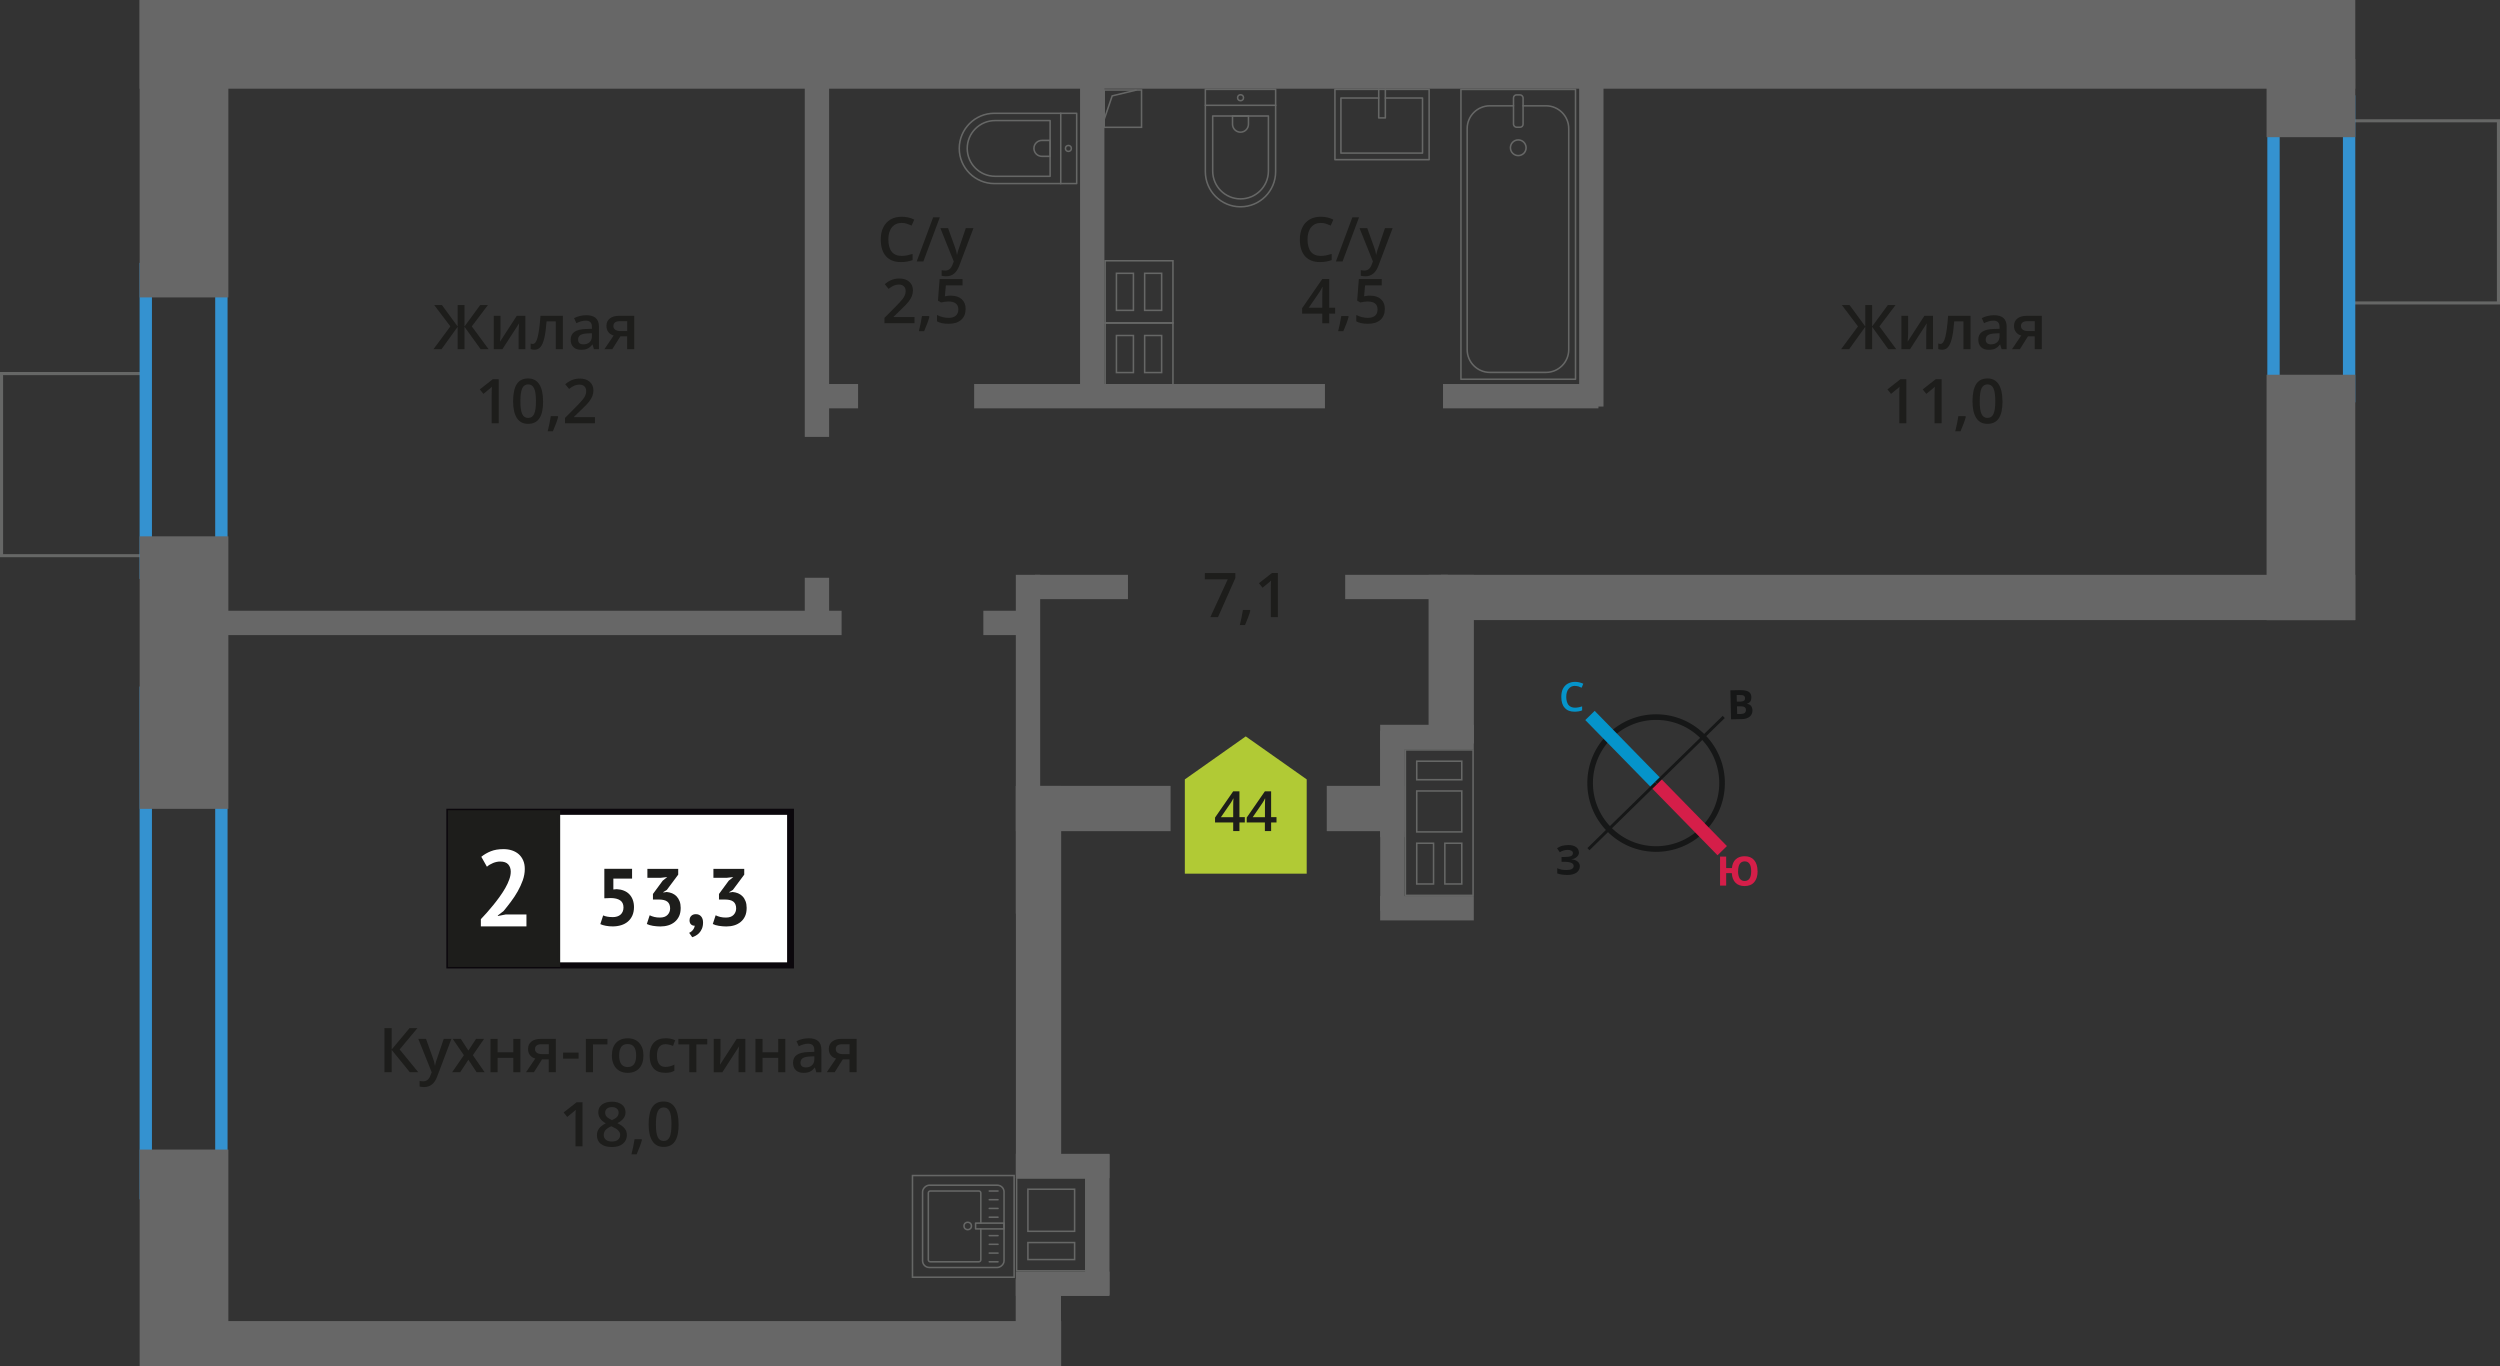 <?xml version="1.0" encoding="UTF-8"?>
<svg xmlns="http://www.w3.org/2000/svg" viewBox="0 0 404.74 221.21">
  <rect x="0" y="0" width="404.74" height="221.21" fill="#333333" stroke="none"/>
  <defs>
    <style>
      .cls-1 {
        stroke: #d51e49;
      }

      .cls-1, .cls-2, .cls-3, .cls-4, .cls-5, .cls-6 {
        fill: none;
      }

      .cls-1, .cls-2, .cls-3, .cls-4, .cls-6 {
        stroke-miterlimit: 10;
      }

      .cls-1, .cls-4 {
        stroke-width: 2.13px;
      }

      .cls-7 {
        fill: #b1ca35;
        fill-rule: evenodd;
      }

      .cls-7, .cls-8, .cls-9, .cls-10, .cls-11, .cls-12, .cls-13, .cls-14, .cls-15, .cls-16 {
        stroke-width: 0px;
      }

      .cls-8 {
        fill: #161717;
      }

      .cls-9 {
        fill: #0b070c;
      }

      .cls-2, .cls-3, .cls-5 {
        stroke: #666766;
      }

      .cls-2, .cls-5 {
        stroke-width: .25px;
      }

      .cls-10 {
        fill: #0594ca;
      }

      .cls-11 {
        fill: #676767;
      }

      .cls-12, .cls-17 {
        fill: #1d1d1b;
      }

      .cls-3, .cls-17 {
        stroke-width: .5px;
      }

      .cls-4 {
        stroke: #0594ca;
      }

      .cls-13 {
        fill: #3492d0;
      }

      .cls-14 {
        fill: #fff;
      }

      .cls-5 {
        stroke-linecap: round;
        stroke-linejoin: round;
      }

      .cls-6 {
        stroke: #161717;
        stroke-width: .91px;
      }

      .cls-15 {
        fill: #666766;
      }

      .cls-16 {
        fill: #d51e49;
      }

      .cls-17 {
        stroke: #1d1d1b;
        stroke-miterlimit: 22.93;
      }
    </style>
  </defs>
  <g id="Layer_9" data-name="Layer 9">
    <rect class="cls-3" x="377.84" y="22.39" width="29.48" height="23.82" transform="translate(358.28 426.88) rotate(-90)"/>
    <rect class="cls-3" x="-2.58" y="63.31" width="29.48" height="23.82" transform="translate(-63.06 87.38) rotate(-90)"/>
  </g>
  <g id="vent">
    <g>
      <rect class="cls-11" x="164.46" y="205.87" width="15.16" height="3.94" transform="translate(344.08 415.68) rotate(180)"/>
      <rect class="cls-11" x="164.46" y="186.8" width="15.16" height="3.94" transform="translate(344.08 377.54) rotate(180)"/>
      <rect class="cls-11" x="166.28" y="196.28" width="22.75" height="3.94" transform="translate(375.9 20.6) rotate(90)"/>
      <path class="cls-15" d="M175.68,190.83v14.79s-10.97,0-10.97,0v-14.79s10.97,0,10.97,0M166.29,199.47h7.56s.25,0,.25,0v-6.81s0-.25,0-.25h-7.56s-.25,0-.25,0v6.81s0,.25,0,.25M166.29,204.04h7.56s.25,0,.25,0v-2.75s0-.25,0-.25h-7.56s-.25,0-.25,0v2.75s0,.25,0,.25M175.93,190.58h-11.46s0,0,0,0v15.29s11.47,0,11.47,0v-15.29h0ZM166.54,199.22v-6.56s7.31,0,7.31,0v6.56s-7.31,0-7.31,0h0ZM166.54,203.79v-2.5s7.31,0,7.31,0v2.5s-7.31,0-7.31,0h0Z"/>
    </g>
    <g>
      <path class="cls-15" d="M238.36,121.53v1.58s0,0,0,0v3s0,.25,0,.25v1.58s0,0,0,0v6.63s0,.25,0,.25v1.58s0,0,0,0v6.6s0,.25,0,.25v1.58s-10.71,0-10.71,0v-1.58s0,0,0,0v-6.6s0-.25,0-.25v-1.58s0,0,0,0v-6.63s0-.25,0-.25v-1.58s0,0,0,0v-3s0-.25,0-.25v-1.58s10.71,0,10.71,0M229.24,126.36h7.29s.25,0,.25,0v-3s0-.25,0-.25h-7.29s-.25,0-.25,0v3s0,.25,0,.25M229.24,134.81h7.29s.25,0,.25,0v-6.63s0-.25,0-.25h-7.29s-.25,0-.25,0v6.63s0,.25,0,.25M233.79,143.24h2.74s.25,0,.25,0v-6.6s0-.25,0-.25h-2.74s-.25,0-.25,0v6.6s0,.25,0,.25M229.24,143.24h2.72s.25,0,.25,0v-6.6s0-.25,0-.25h-2.97v6.6s0,.25,0,.25M238.61,121.28h-11.21s0,2.08,0,2.08h0v2.75s0,0,0,0v2.08h0v6.38s0,0,0,0v2.08h0v6.35s0,0,0,0v2.08s11.21,0,11.21,0v-2.08h0v-6.35s0,0,0,0v-2.08h0v-6.38s0,0,0,0v-2.08h0v-2.75s0,0,0,0v-2.08h0ZM229.49,126.11v-2.75s7.04,0,7.04,0v2.75s-7.04,0-7.04,0h0ZM229.49,134.56v-6.38s7.04,0,7.04,0v6.38s-7.04,0-7.04,0h0ZM234.04,142.99v-6.35s2.49,0,2.49,0v6.35s-2.49,0-2.49,0h0ZM229.49,142.99v-6.35s2.47,0,2.47,0v6.35s-2.47,0-2.47,0h0Z"/>
      <rect class="cls-11" x="223.44" y="145.07" width="15.16" height="3.94"/>
      <rect class="cls-11" x="223.44" y="117.34" width="15.16" height="3.94"/>
      <rect class="cls-11" x="210.85" y="130.92" width="29.13" height="3.94" transform="translate(92.53 358.3) rotate(-90)"/>
      <rect class="cls-11" x="216.81" y="124.95" width="17.2" height="3.94" transform="translate(98.49 352.33) rotate(-90)"/>
    </g>
    <g>
      <path class="cls-15" d="M189.77,52.41v9.81s-10.73,0-10.73,0v-9.81s10.73,0,10.73,0M185.19,60.44h2.75s.25,0,.25,0v-6s0-.25,0-.25h-.25s-2.5,0-2.5,0h-.25v6s0,.25,0,.25M180.62,60.44h2.75s.25,0,.25,0v-6s0-.25,0-.25h-.25s-2.5,0-2.5,0h-.25v6s0,.25,0,.25M190.02,52.16h-11.23s0,10.31,0,10.31h11.23s0-10.3,0-10.3h0ZM185.44,60.19v-5.75s2.5,0,2.5,0v5.75s-2.5,0-2.5,0h0ZM180.87,60.19v-5.75s2.5,0,2.5,0v5.75s-2.5,0-2.5,0h0Z"/>
      <path class="cls-15" d="M189.77,42.34v9.81s-10.73,0-10.73,0v-9.81s10.73,0,10.73,0M185.19,50.37h2.75s.25,0,.25,0v-6s0-.25,0-.25h-.25s-2.5,0-2.5,0h-.25v6s0,.25,0,.25M180.62,50.37h2.75s.25,0,.25,0v-6s0-.25,0-.25h-.25s-2.5,0-2.5,0h-.25v6s0,.25,0,.25M190.02,42.09h-11.23s0,10.31,0,10.31h11.23s0-10.3,0-10.3h0ZM185.44,50.12v-5.75s2.5,0,2.5,0v5.75s-2.5,0-2.5,0h0ZM180.87,50.12v-5.75s2.5,0,2.5,0v5.75s-2.5,0-2.5,0h0Z"/>
    </g>
  </g>
  <g id="window">
    <path class="cls-13" d="M34.84,44.56v47.16h-10.24v-47.16h10.24M36.84,42.56h-14.24v51.16h14.24v-51.16h0Z"/>
    <path class="cls-13" d="M379.31,17.43v45.71h-10.24V17.43h10.24M381.31,15.43h-14.24v49.71h14.24V15.43h0Z"/>
    <path class="cls-13" d="M24.6,113.15h10.24v79.01h-10.24v-79.01M22.6,111.15v83.01h14.24v-83.01h-14.24Z"/>
  </g>
  <g id="furn">
    <g>
      <path class="cls-5" d="M191.33,18.29h13.32c3.14,0,5.69,2.55,5.69,5.69h0c0,3.14-2.55,5.69-5.69,5.69h-13.32v-11.38h0Z" transform="translate(224.81 -176.86) rotate(90)"/>
      <path class="cls-5" d="M194.13,20.97h8.91c2.49,0,4.51,2.02,4.51,4.51h0c0,2.49-2.02,4.51-4.51,4.51h-8.91v-9.02h0Z" transform="translate(226.32 -175.35) rotate(90)"/>
      <path class="cls-5" d="M199.52,18.8h1.34c.71,0,1.29.58,1.29,1.29h0c0,.71-.58,1.29-1.29,1.29h-1.34v-2.58h0Z" transform="translate(220.92 -180.75) rotate(90)"/>
      <circle class="cls-5" cx="200.84" cy="15.82" r=".48"/>
      <line class="cls-5" x1="206.53" y1="17.05" x2="195.15" y2="17.05"/>
    </g>
    <g>
      <rect class="cls-5" x="236.52" y="14.48" width="18.55" height="46.92"/>
      <rect class="cls-5" x="245.03" y="15.36" width="1.55" height="5.24" rx=".49" ry=".49"/>
      <path class="cls-5" d="M245.03,17.13h-3.82c-2.03,0-3.68,1.65-3.68,3.68v35.8c0,2.03,1.65,3.68,3.68,3.68h9.08c2.03,0,3.68-1.65,3.68-3.68V20.81c0-2.03-1.65-3.68-3.68-3.68h-3.71"/>
      <path class="cls-5" d="M247.07,23.92c0-.7-.57-1.27-1.27-1.27s-1.27.57-1.27,1.27.57,1.27,1.27,1.27c.7,0,1.27-.57,1.27-1.27Z"/>
    </g>
    <g>
      <rect class="cls-5" x="218.05" y="12.54" width="11.38" height="15.25" transform="translate(243.91 -203.58) rotate(90)"/>
      <polyline class="cls-5" points="224.28 14.48 224.28 19.09 223.21 19.09 223.21 14.48"/>
      <polyline class="cls-5" points="224.28 15.87 230.3 15.87 230.3 24.79 217.09 24.79 217.09 15.87 223.21 15.87"/>
    </g>
    <g>
      <path class="cls-5" d="M155.3,18.34h13.32c3.14,0,5.69,2.55,5.69,5.69h0c0,3.14-2.55,5.69-5.69,5.69h-13.32v-11.38h0Z" transform="translate(329.61 48.06) rotate(180)"/>
      <path class="cls-5" d="M156.59,19.52h8.91c2.49,0,4.51,2.02,4.51,4.51h0c0,2.49-2.02,4.51-4.51,4.51h-8.91v-9.02h0Z" transform="translate(326.6 48.06) rotate(180)"/>
      <path class="cls-5" d="M167.38,22.75h1.34c.71,0,1.29.58,1.29,1.29h0c0,.71-.58,1.29-1.29,1.29h-1.34v-2.58h0Z" transform="translate(337.4 48.06) rotate(180)"/>
      <circle class="cls-5" cx="172.97" cy="24.03" r=".48"/>
      <line class="cls-5" x1="171.73" y1="29.73" x2="171.73" y2="18.34"/>
    </g>
    <g>
      <g>
        <rect class="cls-5" x="149.3" y="191.95" width="13.32" height="13.19" rx="1.09" ry="1.09" transform="translate(-42.59 354.5) rotate(-90)"/>
        <path class="cls-5" d="M158.79,198.02v-4.88c0-.18-.14-.32-.32-.32h-7.86c-.18,0-.32.14-.32.32v10.82c0,.18.14.32.32.32h7.86c.18,0,.32-.14.32-.32v-5.01"/>
        <circle class="cls-5" cx="156.67" cy="198.48" r=".6"/>
        <rect class="cls-5" x="159.78" y="196.18" width=".93" height="4.61" transform="translate(-38.24 358.73) rotate(-90)"/>
        <line class="cls-5" x1="161.57" y1="204.28" x2="160.16" y2="204.28"/>
        <line class="cls-5" x1="161.57" y1="202.87" x2="160.16" y2="202.87"/>
        <line class="cls-5" x1="161.57" y1="201.45" x2="160.16" y2="201.45"/>
        <line class="cls-5" x1="161.57" y1="200.04" x2="160.16" y2="200.04"/>
        <line class="cls-5" x1="161.57" y1="197.06" x2="160.16" y2="197.06"/>
        <line class="cls-5" x1="161.57" y1="195.64" x2="160.16" y2="195.64"/>
        <line class="cls-5" x1="161.57" y1="194.23" x2="160.16" y2="194.23"/>
        <line class="cls-5" x1="161.57" y1="192.82" x2="160.16" y2="192.82"/>
      </g>
      <path class="cls-15" d="M164.06,190.44v16.21h-16.21v-16.21h16.21M164.31,190.19h-16.71v16.71h16.71v-16.71h0Z"/>
    </g>
    <g>
      <rect class="cls-2" x="178.77" y="14.57" width="6.04" height="6.04"/>
      <polyline class="cls-2" points="178.77 19.31 180.06 15.52 184.01 14.57"/>
    </g>
  </g>
  <g id="Layer_5" data-name="Layer 5">
    <rect class="cls-11" x="12.23" y="196.48" width="35.1" height="14.36" transform="translate(233.45 173.88) rotate(90)"/>
    <rect class="cls-11" x="7.72" y="101.71" width="44.12" height="14.36" transform="translate(138.68 79.11) rotate(90)"/>
    <rect class="cls-11" x="5.71" y="16.89" width="48.15" height="14.36" transform="translate(53.86 -5.71) rotate(90)"/>
    <rect class="cls-11" x="354.27" y="73.35" width="39.73" height="14.36" transform="translate(454.66 -293.6) rotate(90)"/>
    <rect class="cls-11" x="367.8" y="8.7" width="12.66" height="14.36" transform="translate(390.01 -358.25) rotate(90)"/>
    <rect class="cls-11" x="22.6" y="0" width="358.71" height="14.36"/>
    <rect class="cls-11" x="136.52" y="155.17" width="63.2" height="7.33" transform="translate(9.3 326.96) rotate(-90)"/>
    <rect class="cls-11" x="164.66" y="206.92" width="6.92" height="7.33" transform="translate(-42.45 378.74) rotate(-90.01)"/>
    <rect class="cls-11" x="221.28" y="103.05" width="27.31" height="7.33" transform="translate(128.23 341.66) rotate(-90)"/>
    <rect class="cls-11" x="29.14" y="213.88" width="142.66" height="7.33"/>
    <rect class="cls-11" x="233.29" y="93.06" width="148.02" height="7.33"/>
    <rect class="cls-11" x="164.46" y="127.23" width="25.05" height="7.33"/>
    <rect class="cls-11" x="214.8" y="127.23" width="12.56" height="7.33"/>
    <rect class="cls-11" x="230.19" y="36.42" width="54.86" height="3.94" transform="translate(219.24 296.01) rotate(-90)"/>
    <rect class="cls-11" x="149.4" y="36.42" width="54.86" height="3.94" transform="translate(138.44 215.21) rotate(-90)"/>
    <rect class="cls-11" x="139" y="118.52" width="54.86" height="3.94" transform="translate(45.94 286.92) rotate(-90)"/>
    <rect class="cls-11" x="217.78" y="93.06" width="16.62" height="3.94"/>
    <rect class="cls-11" x="167.55" y="93.06" width="15.06" height="3.94"/>
    <rect class="cls-11" x="157.71" y="62.17" width="56.79" height="3.94"/>
    <rect class="cls-11" x="133.11" y="62.17" width="5.81" height="3.94"/>
    <rect class="cls-11" x="233.62" y="62.17" width="25.16" height="3.94"/>
    <rect class="cls-11" x="33.09" y="98.88" width="103.16" height="3.94"/>
    <rect class="cls-11" x="159.2" y="98.88" width="6.86" height="3.94"/>
    <rect class="cls-11" x="102.37" y="38.88" width="59.78" height="3.94" transform="translate(91.41 173.1) rotate(-90)"/>
    <rect class="cls-11" x="129.2" y="94.63" width="6.11" height="3.94" transform="translate(35.66 228.85) rotate(-90)"/>
  </g>
  <g id="text">
    <g>
      <path class="cls-12" d="M213.84,36.09c-.67,0-1.2.24-1.58.71-.38.47-.58,1.13-.58,1.97s.19,1.54.55,1.99.9.67,1.6.67c.3,0,.6-.03.88-.09.28-.06.58-.14.88-.23v1c-.56.21-1.2.32-1.9.32-1.04,0-1.85-.32-2.41-.95-.56-.63-.84-1.54-.84-2.72,0-.74.14-1.39.41-1.95s.66-.98,1.18-1.28c.51-.3,1.12-.44,1.81-.44.73,0,1.4.15,2.02.46l-.42.97c-.24-.11-.49-.21-.76-.3-.27-.09-.55-.13-.85-.13Z"/>
      <path class="cls-12" d="M220.02,35.19l-2.66,7.14h-1.08l2.66-7.14h1.08Z"/>
      <path class="cls-12" d="M220.1,36.93h1.25l1.1,3.06c.17.44.28.85.33,1.23h.04c.03-.18.08-.4.16-.65.08-.25.49-1.47,1.24-3.64h1.24l-2.31,6.12c-.42,1.12-1.12,1.68-2.1,1.68-.25,0-.5-.03-.74-.08v-.91c.17.04.37.06.59.06.55,0,.94-.32,1.17-.96l.2-.51-2.17-5.4Z"/>
      <path class="cls-12" d="M216.15,50.77h-.96v1.56h-1.12v-1.56h-3.26v-.88l3.26-4.72h1.12v4.65h.96v.95ZM214.07,49.82v-1.79c0-.64.02-1.16.05-1.57h-.04c-.09.21-.23.47-.43.78l-1.77,2.58h2.19Z"/>
      <path class="cls-12" d="M218.34,51.28c-.16.61-.44,1.38-.86,2.34h-.84c.22-.88.39-1.7.5-2.45h1.13l.07.11Z"/>
      <path class="cls-12" d="M221.86,47.87c.72,0,1.29.19,1.71.57s.63.9.63,1.56c0,.76-.24,1.36-.71,1.78-.48.43-1.15.64-2.03.64-.8,0-1.42-.13-1.88-.39v-1.04c.26.15.57.26.91.35.34.08.66.12.95.12.52,0,.91-.12,1.18-.35.27-.23.4-.57.4-1.02,0-.85-.54-1.28-1.63-1.28-.15,0-.34.02-.57.05-.22.03-.42.07-.59.11l-.51-.3.27-3.49h3.71v1.02h-2.7l-.16,1.77c.12-.02.25-.04.42-.07.16-.03.37-.04.6-.04Z"/>
    </g>
    <g>
      <path class="cls-12" d="M145.98,36.09c-.67,0-1.2.24-1.58.71-.38.47-.58,1.13-.58,1.97s.18,1.54.55,1.99c.37.45.9.67,1.61.67.3,0,.6-.03.88-.09.28-.06.58-.14.88-.23v1c-.56.21-1.19.32-1.9.32-1.04,0-1.85-.32-2.41-.95-.56-.63-.84-1.54-.84-2.72,0-.74.13-1.39.41-1.95.27-.56.67-.98,1.18-1.28.52-.3,1.12-.44,1.81-.44.73,0,1.4.15,2.02.46l-.42.97c-.24-.11-.5-.21-.77-.3-.27-.09-.55-.13-.85-.13Z"/>
      <path class="cls-12" d="M152.15,35.19l-2.66,7.14h-1.08l2.66-7.14h1.08Z"/>
      <path class="cls-12" d="M152.24,36.93h1.25l1.1,3.06c.17.44.28.85.33,1.23h.04c.03-.18.08-.4.16-.65.08-.25.49-1.47,1.24-3.64h1.24l-2.31,6.12c-.42,1.12-1.12,1.68-2.1,1.68-.25,0-.5-.03-.74-.08v-.91c.17.04.37.06.59.06.55,0,.94-.32,1.17-.96l.2-.51-2.17-5.4Z"/>
      <path class="cls-12" d="M148.03,52.33h-4.84v-.87l1.84-1.85c.54-.56.9-.95,1.08-1.18.18-.23.31-.45.39-.66.08-.21.12-.42.12-.66,0-.32-.1-.58-.29-.76s-.46-.28-.8-.28c-.27,0-.54.05-.79.15-.25.1-.55.28-.88.55l-.62-.76c.4-.34.78-.57,1.16-.71.37-.14.77-.21,1.2-.21.66,0,1.2.17,1.6.52s.6.81.6,1.4c0,.32-.06.63-.17.92-.12.29-.29.59-.53.9-.24.31-.64.72-1.19,1.25l-1.24,1.2v.05h3.39v1.01Z"/>
      <path class="cls-12" d="M150.47,51.28c-.16.61-.44,1.38-.86,2.34h-.85c.22-.88.39-1.7.5-2.45h1.13l.07.11Z"/>
      <path class="cls-12" d="M153.99,47.87c.72,0,1.29.19,1.71.57s.63.9.63,1.56c0,.76-.24,1.36-.72,1.78-.48.43-1.15.64-2.03.64-.8,0-1.42-.13-1.88-.39v-1.04c.26.15.57.26.91.35.34.08.66.12.95.12.52,0,.91-.12,1.18-.35.27-.23.41-.57.41-1.02,0-.85-.54-1.28-1.63-1.28-.15,0-.34.02-.57.05-.22.03-.42.07-.59.11l-.51-.3.27-3.49h3.71v1.02h-2.7l-.16,1.77c.11-.02.25-.04.42-.07.17-.03.37-.04.6-.04Z"/>
    </g>
    <g>
      <path class="cls-12" d="M72.91,52.84l-2.61-3.45h1.25l2.54,3.46v-3.46h1.11v3.46l2.54-3.46h1.25l-2.61,3.45,2.72,3.69h-1.29l-2.61-3.62v3.62h-1.11v-3.62l-2.61,3.62h-1.3l2.73-3.69Z"/>
      <path class="cls-12" d="M81.03,51.13v2.77c0,.32-.03.8-.08,1.42l2.71-4.19h1.4v5.4h-1.1v-2.72c0-.15,0-.39.03-.73.02-.33.04-.58.05-.73l-2.7,4.18h-1.4v-5.4h1.1Z"/>
      <path class="cls-12" d="M91.14,56.53h-1.16v-4.5h-1.49c-.09,1.16-.21,2.06-.37,2.71-.15.65-.36,1.13-.61,1.43-.25.3-.57.45-.97.45-.25,0-.46-.04-.63-.11v-.9c.12.05.24.07.36.07.33,0,.59-.37.78-1.12.19-.75.34-1.89.45-3.43h3.63v5.4Z"/>
      <path class="cls-12" d="M96.16,56.53l-.23-.75h-.04c-.26.33-.52.55-.79.67-.26.12-.6.18-1.02.18-.53,0-.95-.14-1.24-.43-.3-.29-.45-.69-.45-1.22,0-.56.21-.98.62-1.26.41-.28,1.04-.44,1.89-.46l.93-.03v-.29c0-.34-.08-.6-.24-.77-.16-.17-.41-.26-.75-.26-.28,0-.54.04-.8.12-.25.08-.5.18-.73.29l-.37-.82c.29-.15.61-.27.96-.35.35-.08.68-.12.99-.12.69,0,1.21.15,1.55.45.35.3.53.77.53,1.41v3.64h-.82ZM94.45,55.75c.42,0,.75-.12,1-.35.25-.23.38-.56.38-.98v-.47l-.69.03c-.54.02-.93.11-1.18.27-.25.16-.37.41-.37.74,0,.24.07.43.21.56.14.13.36.2.64.2Z"/>
      <path class="cls-12" d="M99.13,56.53h-1.28l1.5-2.21c-.37-.1-.65-.29-.86-.56-.21-.27-.31-.6-.31-1,0-.51.18-.91.55-1.2.36-.29.86-.43,1.49-.43h2.46v5.4h-1.15v-2.08h-1.09l-1.31,2.08ZM99.3,52.77c0,.28.11.48.32.62.21.14.49.21.85.21h1.07v-1.6h-1.25c-.31,0-.55.07-.72.2-.17.13-.26.32-.26.57Z"/>
      <path class="cls-12" d="M80.75,68.53h-1.15v-4.61c0-.55.01-.99.04-1.31-.08.08-.17.17-.28.26-.11.09-.47.39-1.1.9l-.58-.73,2.1-1.65h.96v7.14Z"/>
      <path class="cls-12" d="M87.93,64.96c0,1.24-.2,2.16-.6,2.76-.4.6-1.01.9-1.83.9s-1.4-.31-1.81-.93c-.41-.62-.62-1.53-.62-2.73s.2-2.19.6-2.79c.4-.6,1.01-.9,1.82-.9s1.4.31,1.81.94.62,1.54.62,2.74ZM84.25,64.96c0,.97.1,1.67.3,2.08.2.42.52.62.96.62s.76-.21.96-.63c.2-.42.3-1.11.3-2.08s-.1-1.65-.3-2.08c-.21-.43-.53-.64-.96-.64s-.76.21-.96.63c-.2.42-.3,1.12-.3,2.09Z"/>
      <path class="cls-12" d="M90.37,67.48c-.16.61-.44,1.39-.86,2.34h-.84c.22-.88.39-1.7.5-2.45h1.13l.07.11Z"/>
      <path class="cls-12" d="M96.31,68.53h-4.84v-.87l1.84-1.85c.54-.56.9-.95,1.08-1.18.18-.23.31-.45.39-.66.08-.21.12-.42.12-.66,0-.32-.1-.58-.29-.76-.2-.19-.46-.28-.8-.28-.27,0-.54.05-.79.15-.26.1-.55.28-.89.55l-.62-.76c.4-.33.78-.57,1.16-.71.38-.14.77-.21,1.2-.21.66,0,1.2.17,1.6.52s.6.81.6,1.4c0,.32-.06.63-.17.92-.12.29-.29.59-.53.9-.24.31-.64.72-1.2,1.25l-1.24,1.2v.05h3.39v1.01Z"/>
    </g>
    <g>
      <path class="cls-12" d="M300.8,52.84l-2.61-3.45h1.25l2.54,3.46v-3.46h1.11v3.46l2.54-3.46h1.25l-2.61,3.45,2.72,3.69h-1.29l-2.61-3.62v3.62h-1.11v-3.62l-2.61,3.62h-1.3l2.73-3.69Z"/>
      <path class="cls-12" d="M308.92,51.13v2.77c0,.32-.03.8-.08,1.42l2.71-4.19h1.4v5.4h-1.1v-2.72c0-.15,0-.39.03-.73.02-.33.03-.58.05-.73l-2.7,4.18h-1.4v-5.4h1.1Z"/>
      <path class="cls-12" d="M319.03,56.53h-1.16v-4.5h-1.49c-.09,1.16-.21,2.06-.37,2.71-.16.65-.36,1.13-.61,1.43-.25.3-.57.45-.97.45-.25,0-.46-.04-.63-.11v-.9c.12.05.24.07.36.07.33,0,.59-.37.78-1.12.19-.75.34-1.89.45-3.43h3.63v5.4Z"/>
      <path class="cls-12" d="M324.05,56.53l-.23-.75h-.04c-.26.33-.52.55-.79.67-.26.12-.6.18-1.02.18-.53,0-.95-.14-1.24-.43-.3-.29-.45-.69-.45-1.22,0-.56.21-.98.62-1.26.41-.28,1.04-.44,1.89-.46l.93-.03v-.29c0-.34-.08-.6-.24-.77-.16-.17-.41-.26-.75-.26-.28,0-.54.04-.79.12-.25.08-.5.18-.73.29l-.37-.82c.29-.15.61-.27.96-.35.35-.08.68-.12.99-.12.69,0,1.21.15,1.55.45.35.3.53.77.53,1.41v3.64h-.82ZM322.34,55.75c.42,0,.75-.12,1-.35.25-.23.38-.56.38-.98v-.47l-.69.03c-.54.02-.93.11-1.18.27s-.37.41-.37.74c0,.24.07.43.21.56.14.13.36.2.64.2Z"/>
      <path class="cls-12" d="M327.02,56.53h-1.29l1.5-2.21c-.36-.1-.65-.29-.86-.56-.21-.27-.31-.6-.31-1,0-.51.18-.91.55-1.2.37-.29.86-.43,1.49-.43h2.46v5.4h-1.15v-2.08h-1.09l-1.31,2.08ZM327.19,52.77c0,.28.1.48.31.62.21.14.49.21.85.21h1.07v-1.6h-1.25c-.31,0-.55.07-.72.2-.17.13-.26.32-.26.57Z"/>
      <path class="cls-12" d="M308.64,68.53h-1.15v-4.61c0-.55.01-.99.04-1.31-.07.08-.17.17-.28.26-.11.09-.47.39-1.1.9l-.58-.73,2.1-1.65h.96v7.14Z"/>
      <path class="cls-12" d="M314.35,68.53h-1.15v-4.61c0-.55.01-.99.04-1.31-.08.08-.17.17-.28.26-.11.09-.47.39-1.1.9l-.58-.73,2.1-1.65h.96v7.14Z"/>
      <path class="cls-12" d="M318.26,67.48c-.16.61-.44,1.39-.86,2.34h-.85c.22-.88.39-1.7.5-2.45h1.13l.07.11Z"/>
      <path class="cls-12" d="M324.2,64.96c0,1.24-.2,2.16-.6,2.76-.4.6-1.01.9-1.83.9s-1.4-.31-1.81-.93c-.41-.62-.62-1.53-.62-2.73s.2-2.19.6-2.79c.4-.6,1.01-.9,1.82-.9s1.4.31,1.81.94.62,1.54.62,2.74ZM320.51,64.96c0,.97.1,1.67.3,2.08.2.42.52.62.96.62s.76-.21.96-.63c.2-.42.3-1.11.3-2.08s-.1-1.65-.3-2.08c-.2-.43-.53-.64-.96-.64s-.76.21-.96.63c-.2.42-.3,1.12-.3,2.09Z"/>
    </g>
    <g>
      <polygon class="cls-7" points="211.55 126.18 211.55 126.18 206.62 122.7 201.68 119.22 196.75 122.7 191.82 126.18 191.82 126.18 191.82 126.19 191.82 141.44 211.55 141.44 211.55 126.19 211.55 126.18"/>
      <g>
        <path class="cls-12" d="M201.53,133.15h-.87v1.4h-1.01v-1.4h-2.94v-.79l2.94-4.25h1.01v4.18h.87v.86ZM199.65,132.3v-1.61c0-.57.01-1.04.04-1.41h-.04c-.08.19-.21.43-.39.7l-1.6,2.32h1.97Z"/>
        <path class="cls-12" d="M206.66,133.15h-.87v1.4h-1.01v-1.4h-2.94v-.79l2.94-4.25h1.01v4.18h.87v.86ZM204.79,132.3v-1.61c0-.57.01-1.04.04-1.41h-.04c-.08.19-.21.43-.39.7l-1.59,2.32h1.97Z"/>
      </g>
    </g>
    <g>
      <g>
        <path class="cls-12" d="M67.72,173.59h-1.37l-2.94-3.62v3.62h-1.17v-7.14h1.17v3.46l2.89-3.46h1.28l-2.88,3.45,3.02,3.69Z"/>
        <path class="cls-12" d="M67.72,168.19h1.25l1.1,3.06c.17.44.28.85.33,1.23h.04c.03-.18.08-.4.16-.65.08-.25.49-1.47,1.24-3.64h1.24l-2.31,6.12c-.42,1.12-1.12,1.68-2.1,1.68-.25,0-.5-.03-.74-.08v-.91c.17.04.37.06.59.06.55,0,.94-.32,1.17-.96l.2-.51-2.17-5.4Z"/>
        <path class="cls-12" d="M75.1,170.83l-1.81-2.64h1.31l1.23,1.89,1.24-1.89h1.3l-1.82,2.64,1.91,2.76h-1.3l-1.33-2.02-1.33,2.02h-1.3l1.9-2.76Z"/>
        <path class="cls-12" d="M80.56,168.19v2.17h2.54v-2.17h1.15v5.4h-1.15v-2.33h-2.54v2.33h-1.15v-5.4h1.15Z"/>
        <path class="cls-12" d="M86.44,173.59h-1.28l1.5-2.21c-.37-.1-.65-.29-.86-.56-.21-.27-.31-.6-.31-1,0-.51.18-.91.55-1.2.36-.29.86-.43,1.49-.43h2.46v5.4h-1.15v-2.08h-1.09l-1.31,2.08ZM86.61,169.83c0,.28.11.48.32.62.21.14.49.21.85.21h1.07v-1.6h-1.25c-.31,0-.55.07-.72.2-.17.13-.26.32-.26.57Z"/>
        <path class="cls-12" d="M91.16,171.39v-.98h2.51v.98h-2.51Z"/>
        <path class="cls-12" d="M98.34,168.19v.9h-2.34v4.5h-1.15v-5.4h3.49Z"/>
        <path class="cls-12" d="M104.17,170.88c0,.88-.23,1.57-.68,2.07-.45.49-1.08.74-1.89.74-.51,0-.95-.11-1.34-.34-.39-.23-.69-.56-.89-.98-.21-.43-.31-.92-.31-1.48,0-.88.22-1.56.67-2.05.45-.49,1.08-.74,1.9-.74s1.4.25,1.86.75c.46.5.68,1.18.68,2.03ZM100.24,170.88c0,1.25.46,1.87,1.38,1.87s1.37-.62,1.37-1.87-.46-1.85-1.38-1.85c-.48,0-.83.16-1.05.48-.21.32-.32.78-.32,1.37Z"/>
        <path class="cls-12" d="M107.67,173.68c-.82,0-1.44-.24-1.86-.72-.42-.48-.64-1.16-.64-2.05s.22-1.61.67-2.09c.45-.49,1.09-.73,1.93-.73.57,0,1.08.11,1.54.32l-.35.92c-.48-.19-.88-.28-1.2-.28-.93,0-1.4.62-1.4,1.86,0,.61.12,1.06.35,1.36.23.3.57.46,1.02.46.51,0,.99-.13,1.45-.38v1c-.21.12-.42.21-.66.26-.23.05-.52.08-.85.08Z"/>
        <path class="cls-12" d="M114.5,168.19v.9h-1.76v4.5h-1.15v-4.5h-1.76v-.9h4.67Z"/>
        <path class="cls-12" d="M116.64,168.19v2.77c0,.32-.03.8-.08,1.42l2.71-4.19h1.4v5.4h-1.1v-2.72c0-.15,0-.39.03-.73.02-.34.03-.58.05-.73l-2.7,4.18h-1.4v-5.4h1.1Z"/>
        <path class="cls-12" d="M123.45,168.19v2.17h2.54v-2.17h1.15v5.4h-1.15v-2.33h-2.54v2.33h-1.15v-5.4h1.15Z"/>
        <path class="cls-12" d="M132.16,173.59l-.23-.75h-.04c-.26.33-.52.55-.79.67-.26.12-.6.18-1.02.18-.53,0-.95-.14-1.24-.43-.3-.29-.45-.69-.45-1.22,0-.56.21-.98.62-1.26.41-.28,1.04-.44,1.89-.46l.93-.03v-.29c0-.35-.08-.6-.24-.77-.16-.17-.41-.26-.75-.26-.28,0-.54.04-.79.12-.25.08-.5.18-.73.29l-.37-.82c.29-.15.61-.27.96-.35.35-.08.68-.12.99-.12.69,0,1.21.15,1.55.45.35.3.53.77.53,1.41v3.64h-.82ZM130.46,172.81c.42,0,.75-.12,1-.35.25-.23.38-.56.38-.98v-.47l-.69.03c-.54.02-.93.11-1.18.27s-.37.41-.37.74c0,.24.07.43.21.56.14.13.36.2.64.2Z"/>
        <path class="cls-12" d="M135.14,173.59h-1.29l1.5-2.21c-.36-.1-.65-.29-.86-.56-.21-.27-.31-.6-.31-1,0-.51.18-.91.55-1.2.37-.29.86-.43,1.49-.43h2.46v5.4h-1.15v-2.08h-1.09l-1.31,2.08ZM135.31,169.83c0,.28.1.48.31.62.21.14.49.21.85.21h1.07v-1.6h-1.25c-.31,0-.55.07-.72.2-.17.13-.26.32-.26.57Z"/>
        <path class="cls-12" d="M94.32,185.59h-1.15v-4.61c0-.55.01-.99.04-1.31-.08.08-.17.16-.28.26-.11.09-.47.39-1.1.9l-.58-.73,2.1-1.65h.96v7.14Z"/>
        <path class="cls-12" d="M99.07,178.36c.68,0,1.21.16,1.61.47.39.31.59.73.59,1.25,0,.73-.44,1.31-1.32,1.75.56.28.96.57,1.19.88.24.31.35.65.35,1.04,0,.59-.22,1.06-.65,1.42-.43.35-1.02.53-1.76.53-.78,0-1.38-.17-1.8-.5-.43-.33-.64-.8-.64-1.41,0-.4.11-.75.33-1.07s.59-.6,1.1-.85c-.44-.26-.75-.54-.93-.83-.19-.29-.28-.62-.28-.98,0-.52.2-.93.61-1.24.41-.31.94-.46,1.59-.46ZM97.74,183.74c0,.34.12.6.36.79.24.19.56.28.97.28s.75-.1.98-.29c.23-.19.35-.46.35-.79,0-.26-.11-.5-.32-.72-.21-.22-.54-.42-.98-.61l-.14-.06c-.43.19-.74.4-.93.62-.19.23-.28.49-.28.78ZM99.06,179.24c-.33,0-.59.08-.79.24-.2.16-.3.38-.3.66,0,.17.04.32.11.45.07.13.18.25.31.36.14.11.37.24.69.39.39-.17.67-.35.83-.54.16-.19.24-.41.24-.67,0-.28-.1-.5-.3-.66-.2-.16-.47-.24-.8-.24Z"/>
        <path class="cls-12" d="M103.93,184.54c-.16.61-.44,1.38-.86,2.34h-.84c.22-.88.39-1.7.5-2.45h1.13l.07.11Z"/>
        <path class="cls-12" d="M109.87,182.02c0,1.24-.2,2.16-.6,2.76-.4.6-1.01.9-1.83.9s-1.4-.31-1.81-.93c-.41-.62-.62-1.53-.62-2.73s.2-2.19.6-2.79c.4-.6,1.01-.9,1.82-.9s1.4.31,1.81.94.62,1.54.62,2.74ZM106.19,182.02c0,.97.1,1.67.3,2.08.2.42.52.62.96.62s.76-.21.96-.63c.2-.42.3-1.12.3-2.08s-.1-1.65-.3-2.08c-.21-.43-.53-.64-.96-.64s-.76.21-.96.63c-.2.42-.3,1.12-.3,2.09Z"/>
      </g>
      <g>
        <rect class="cls-14" x="72.76" y="131.42" width="54.7" height="24.87"/>
        <path class="cls-9" d="M127.45,131.92h-54.1v23.88h54.1v-23.88ZM72.81,130.93h55.73v25.86h-56.28v-25.86h.55Z"/>
        <rect class="cls-17" x="72.76" y="131.42" width="17.68" height="24.87"/>
        <g>
          <path class="cls-12" d="M99.16,148.48c.57,0,1.01-.14,1.32-.42.3-.28.46-.66.46-1.15,0-.52-.18-.91-.54-1.15-.36-.24-.87-.37-1.53-.37l-1.03.04v-4.78h4.49v1.59h-3.03v1.76l.54-.05c.43.02.81.1,1.16.24s.64.33.88.58c.24.25.43.55.56.9.13.35.2.75.2,1.18,0,.51-.09.97-.26,1.36s-.42.72-.72.98-.67.46-1.09.59c-.42.13-.88.2-1.37.2-.39,0-.76-.03-1.12-.1-.35-.07-.65-.15-.89-.27l.46-1.41c.2.09.42.16.66.2.24.05.53.07.87.07Z"/>
          <path class="cls-12" d="M106.84,148.55c.54,0,.95-.14,1.23-.43s.42-.64.42-1.04c0-.5-.15-.86-.44-1.1-.3-.24-.76-.35-1.4-.35h-.94v-.9l1.58-2.15.74-.59-1.03.12h-2.19v-1.44h4.99v.93l-1.84,2.47-.57.35v.07l.55-.08c.3.03.59.1.87.21.27.11.51.28.72.49.2.21.37.48.49.79s.18.67.18,1.08c0,.51-.08.96-.25,1.33-.17.37-.41.69-.71.94-.3.25-.65.44-1.05.56s-.83.18-1.29.18c-.38,0-.78-.04-1.19-.1-.41-.07-.74-.17-.99-.3l.46-1.41c.23.11.48.21.75.27.27.07.58.1.92.1Z"/>
          <path class="cls-12" d="M111.64,148.97c0-.3.1-.53.29-.71s.44-.26.72-.26c.37,0,.65.12.86.37.21.24.31.57.31.97s-.06.73-.18,1.01c-.12.28-.27.52-.45.7-.18.19-.37.33-.57.44-.2.11-.39.19-.55.24l-.5-.71c.24-.1.44-.25.61-.47.17-.22.27-.45.29-.69-.2.03-.39-.04-.57-.18-.18-.15-.27-.39-.27-.72Z"/>
          <path class="cls-12" d="M117.53,148.55c.54,0,.95-.14,1.23-.43.28-.29.42-.64.42-1.04,0-.5-.15-.86-.44-1.1-.3-.24-.76-.35-1.4-.35h-.94v-.9l1.58-2.15.74-.59-1.03.12h-2.19v-1.44h4.99v.93l-1.84,2.47-.58.35v.07l.55-.08c.3.03.59.1.87.21.27.11.51.28.72.49.21.21.37.48.49.79.12.31.18.67.18,1.08,0,.51-.08.96-.25,1.33s-.4.69-.71.94c-.3.25-.65.44-1.05.56s-.83.18-1.29.18c-.38,0-.78-.04-1.19-.1s-.74-.17-.99-.3l.46-1.41c.23.11.48.21.75.27.27.07.58.1.92.1Z"/>
        </g>
        <path class="cls-14" d="M84.96,140.7c0,.6-.11,1.2-.32,1.81-.22.61-.49,1.2-.82,1.79-.33.58-.7,1.15-1.11,1.69-.4.54-.8,1.04-1.18,1.5l-.93.72v.09l1.26-.25h3.37v1.93h-7.38v-1.17c.28-.29.6-.63.95-1.03s.7-.81,1.06-1.25c.36-.44.7-.89,1.04-1.36.34-.47.64-.94.91-1.41.27-.47.48-.93.64-1.38.16-.44.24-.87.24-1.26,0-.48-.14-.87-.41-1.18-.28-.31-.71-.46-1.31-.46-.37,0-.76.08-1.15.24-.39.16-.72.36-.99.6l-.91-1.61c.46-.37.97-.67,1.55-.9.58-.23,1.26-.34,2.04-.34.5,0,.96.07,1.38.21.42.14.78.34,1.09.61.3.27.54.6.72,1.01s.26.87.26,1.41Z"/>
      </g>
    </g>
    <g>
      <path class="cls-12" d="M195.95,99.91l2.82-6.12h-3.71v-1.01h4.94v.8l-2.81,6.33h-1.24Z"/>
      <path class="cls-12" d="M202.42,98.86c-.16.61-.44,1.38-.86,2.34h-.84c.22-.88.39-1.7.5-2.45h1.13l.07.11Z"/>
      <path class="cls-12" d="M206.89,99.91h-1.15v-4.61c0-.55.01-.99.04-1.31-.07.08-.17.16-.28.26-.11.09-.47.39-1.1.9l-.58-.73,2.1-1.65h.96v7.14Z"/>
    </g>
    <g>
      <path class="cls-6" d="M260.66,119.14c4.22-4.13,10.98-4.05,15.09.18,4.12,4.2,4.06,10.98-.18,15.09-4.22,4.13-10.97,4.05-15.09-.18-4.13-4.22-4.05-10.98.18-15.09Z"/>
      <line class="cls-4" x1="257.41" y1="115.83" x2="268.11" y2="126.77"/>
      <line class="cls-1" x1="278.82" y1="137.72" x2="268.11" y2="126.77"/>
      <polygon class="cls-8" points="256.99 137.3 267.94 126.59 268.28 126.94 257.33 137.65 256.99 137.3"/>
      <rect class="cls-8" x="265.93" y="121.18" width="15.31" height=".49" transform="translate(-7.04 225.54) rotate(-44.29)"/>
      <path class="cls-10" d="M254.98,111.04c-.44,0-.78.17-1.03.49-.25.3-.38.74-.38,1.29s.13,1.01.36,1.31c.25.29.59.44,1.05.44.21,0,.4-.02.59-.06s.38-.08.57-.15v.65c-.36.15-.78.21-1.24.21-.7,0-1.22-.21-1.58-.63-.38-.4-.55-1.01-.55-1.77,0-.49.08-.93.25-1.29.19-.36.44-.65.78-.84.34-.19.74-.3,1.2-.3s.91.11,1.33.3l-.27.65c-.17-.08-.34-.15-.51-.21-.19-.04-.36-.08-.57-.08"/>
      <path class="cls-16" d="M284.55,141.05c0,.76-.19,1.35-.55,1.77-.36.42-.89.63-1.56.63-.61,0-1.1-.17-1.46-.53-.36-.36-.57-.89-.61-1.56h-.91v2.02h-.99v-4.7h.99v1.86h.93c.06-.63.27-1.1.63-1.43.36-.32.82-.49,1.43-.49.67,0,1.18.21,1.54.63.36.42.55,1.01.55,1.79M281.38,141.05c0,.51.11.91.27,1.18.19.25.44.4.78.4.72,0,1.08-.53,1.08-1.58,0-.53-.08-.93-.27-1.2-.17-.25-.42-.4-.78-.4s-.61.15-.8.4c-.17.27-.27.67-.27,1.2"/>
      <path class="cls-8" d="M280.14,111.76l1.48-.03c.65-.01,1.14.06,1.44.24.32.18.47.47.48.9,0,.27-.05.51-.17.7-.14.17-.31.3-.52.33v.04c.3.06.51.18.64.34.13.19.22.44.23.73,0,.42-.15.76-.44,1-.31.26-.73.4-1.26.41l-1.77.04-.11-4.7ZM281.19,113.59h.57c.27-.02.46-.07.59-.15.13-.09.16-.22.16-.43,0-.17-.07-.29-.2-.38-.13-.08-.34-.12-.64-.11h-.51s.02,1.07.02,1.07ZM281.21,114.37l.03,1.22h.63c.27-.02.48-.07.61-.18.12-.11.18-.28.18-.49,0-.38-.29-.58-.84-.57h-.61Z"/>
      <path class="cls-8" d="M255.63,137.98c0,.3-.11.55-.34.74-.21.21-.49.34-.87.38v.02c.44.04.76.17.99.36.23.19.36.44.36.76,0,.44-.19.78-.53,1.03-.36.25-.84.38-1.46.38-.7,0-1.24-.08-1.67-.25v-.84c.19.08.44.17.72.23.25.04.51.06.76.06.78,0,1.18-.21,1.18-.67,0-.21-.13-.38-.38-.49-.25-.11-.63-.17-1.14-.17h-.44v-.78h.4c.51,0,.86-.04,1.1-.13.21-.1.34-.25.34-.49,0-.15-.06-.27-.21-.38-.15-.08-.36-.15-.65-.15-.44,0-.86.13-1.27.38l-.44-.65c.27-.17.55-.32.86-.4.3-.06.63-.11.99-.11.51,0,.93.11,1.22.32.3.21.46.49.46.84"/>
    </g>
  </g>
</svg>